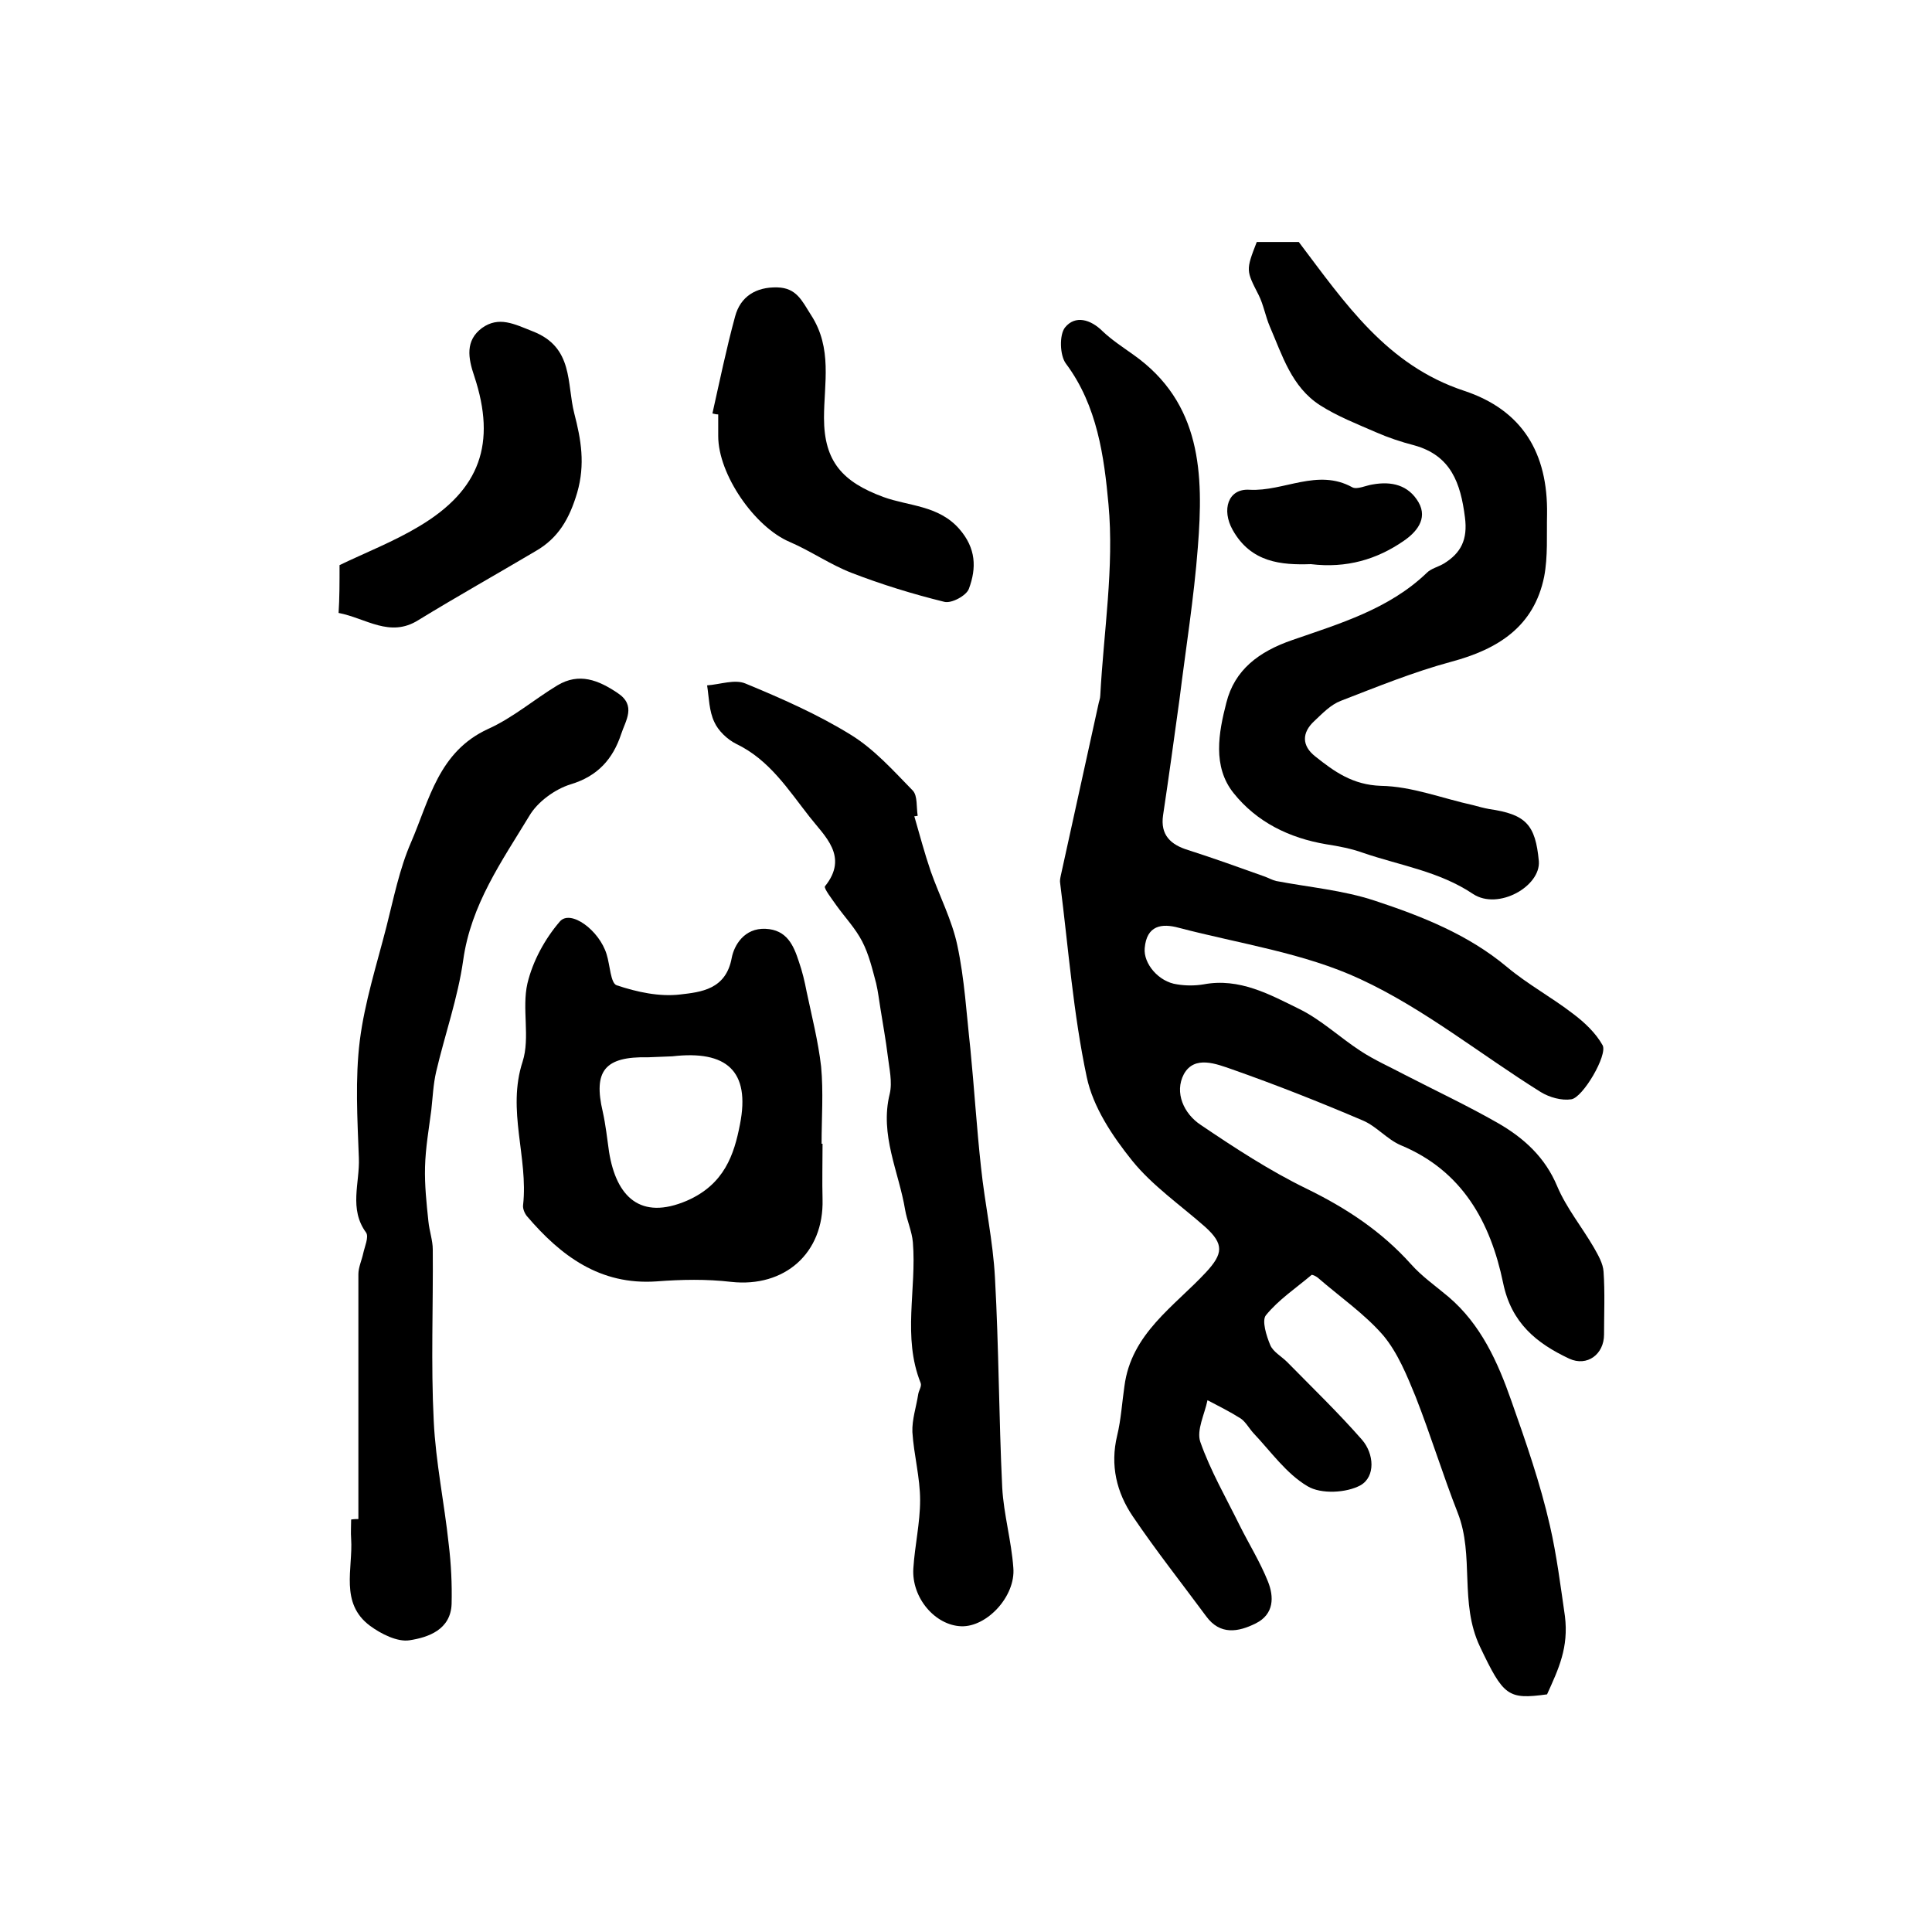 <?xml version="1.0" encoding="utf-8"?>
<!-- Generator: Adobe Illustrator 22.0.0, SVG Export Plug-In . SVG Version: 6.00 Build 0)  -->
<svg version="1.1" id="图层_1" xmlns="http://www.w3.org/2000/svg" xmlns:xlink="http://www.w3.org/1999/xlink" x="0px" y="0px"
	 viewBox="0 0 400 400" style="enable-background:new 0 0 400 400;" xml:space="preserve">
<style type="text/css">
	.st0{fill:#FFFFFF;}
</style>
<g>
	
	<path d="M320.3,350.8c-8.1,1.1-9,0.4-13.9-9.9c-4.3-9.1-1.1-18.8-4.6-27.7c-3.1-7.9-5.6-16.1-8.7-24c-1.8-4.4-3.7-9.1-6.7-12.7
		c-3.9-4.5-9-8-13.6-12c-0.4-0.3-1.2-0.7-1.3-0.5c-3.2,2.7-6.8,5.1-9.4,8.3c-0.9,1.1,0.1,4.3,0.9,6.2c0.6,1.4,2.3,2.3,3.5,3.5
		c5.2,5.3,10.6,10.5,15.5,16.1c2.5,2.9,2.8,7.6-0.3,9.4c-2.9,1.6-8.2,1.9-11,0.2c-4.4-2.6-7.6-7.2-11.2-11c-0.9-1-1.6-2.3-2.6-3
		c-2.2-1.4-4.6-2.6-6.9-3.8c-0.6,2.9-2.3,6.2-1.5,8.6c2.1,6,5.4,11.7,8.2,17.4c1.9,3.8,4.2,7.5,5.8,11.5c1.3,3.2,1.3,6.8-2.5,8.7
		c-3.6,1.8-7.4,2.5-10.3-1.5c-5.1-6.9-10.4-13.6-15.2-20.7c-3.3-4.9-4.7-10.5-3.2-16.7c0.8-3.3,1-6.8,1.5-10.2
		c1.4-10.9,10.3-16.5,16.9-23.6c3.5-3.8,3.8-5.8-0.2-9.4c-5.1-4.5-10.9-8.5-15.1-13.7c-4.1-5.1-8.1-11.1-9.4-17.3
		c-2.8-13.2-3.8-26.7-5.5-40.1c-0.1-0.5,0-1,0.1-1.5c2.6-11.8,5.2-23.7,7.8-35.5c0.1-0.6,0.4-1.3,0.4-1.9
		c0.7-13.2,2.9-26.6,1.7-39.6c-0.9-9.8-2.3-20.4-8.8-29.1c-1.3-1.7-1.4-6-0.2-7.5c2.1-2.6,5.3-1.7,7.8,0.8c1.9,1.8,4.2,3.3,6.3,4.8
		c14.2,10,14.6,24.8,13.4,39.9c-0.8,10.5-2.5,21-3.8,31.5c-1.1,8-2.2,16-3.4,24c-0.6,4.1,1.6,6.1,5.2,7.2c5.3,1.7,10.6,3.6,15.9,5.5
		c0.8,0.3,1.5,0.7,2.3,0.9c6.8,1.3,13.9,1.9,20.5,4.1c9.7,3.2,19.3,7,27.3,13.7c4.3,3.6,9.3,6.3,13.7,9.7c2.4,1.8,4.7,4,6.1,6.5
		c1.1,2-4.1,10.9-6.5,11.2c-2,0.3-4.5-0.4-6.3-1.5c-12.5-7.8-24.2-17.3-37.4-23.4c-11.6-5.4-24.9-7.3-37.5-10.6
		c-3.6-1-6.7-0.5-7.1,4.2c-0.3,3.2,2.9,7,6.7,7.5c1.8,0.3,3.7,0.3,5.5,0c7.4-1.4,13.7,2.1,19.8,5.1c4.5,2.2,8.4,5.9,12.7,8.7
		c2.9,1.9,6.1,3.3,9.1,4.9c6.4,3.3,13,6.4,19.3,10c5.4,3.1,9.8,7.1,12.3,13.1c1.9,4.5,5.1,8.4,7.6,12.7c0.9,1.6,1.9,3.3,2,5
		c0.3,4.3,0.1,8.7,0.1,13c0,4.1-3.5,6.7-7.2,5c-6.8-3.2-12-7.4-13.7-15.7c-2.6-12.5-8.4-23.2-21.2-28.5c-2.8-1.2-5-3.9-7.8-5.1
		c-8.9-3.8-18-7.4-27.1-10.6c-3.2-1.1-7.8-3-10,1c-2,3.8,0,8.2,3.5,10.5c7.1,4.8,14.3,9.5,21.9,13.2c8.2,4,15.5,8.8,21.6,15.6
		c2.3,2.6,5.2,4.6,7.8,6.8c6.7,5.7,10.2,13.5,13,21.5c3,8.5,6,17.1,8,25.9c1.4,6.1,2.2,12.5,3.1,18.7
		C324.8,341.1,322.7,345.5,320.3,350.8z"/>
	<path d="M189.3,169c1.1,3.8,2.1,7.6,3.4,11.4c1.8,5.1,4.4,10.1,5.5,15.3c1.5,7,1.9,14.2,2.7,21.4c0.8,8.1,1.3,16.3,2.2,24.5
		c0.8,7.7,2.5,15.3,2.9,23c0.8,14.4,0.8,28.9,1.5,43.4c0.3,5.5,1.9,11,2.3,16.6c0.5,5.9-5.5,12.3-10.8,12.1
		c-5.4-0.2-10.3-5.9-9.9-12c0.3-4.7,1.4-9.4,1.4-14.1c0-4.7-1.3-9.4-1.6-14.1c-0.1-2.6,0.8-5.2,1.2-7.8c0.1-0.8,0.8-1.7,0.5-2.4
		c-3.8-9.5-0.8-19.4-1.6-29.1c-0.2-2.3-1.2-4.4-1.6-6.7c-1.3-7.9-5.3-15.5-3.2-24c0.6-2.5-0.1-5.3-0.4-7.9c-0.4-3.3-1-6.5-1.5-9.7
		c-0.3-1.8-0.5-3.6-0.9-5.3c-0.8-3-1.5-6-2.9-8.7c-1.4-2.7-3.5-4.9-5.3-7.4c-0.9-1.3-2.7-3.6-2.4-4c5-6.2-0.1-10.4-3.2-14.4
		c-4.4-5.6-8.3-11.8-15.2-15.1c-1.8-0.9-3.7-2.7-4.5-4.5c-1.1-2.3-1.1-5-1.5-7.6c2.7-0.2,5.7-1.3,7.9-0.4c7.5,3.1,15,6.4,21.8,10.6
		c4.9,3,8.9,7.5,12.9,11.6c1,1.1,0.7,3.4,1,5.2C189.9,168.9,189.6,169,189.3,169z"/>
	<path d="M260.2,50.1c3.2,0,6.2,0,8.7,0c9.6,12.7,18.2,25.5,34.2,30.8c12.1,4,17.4,12.9,17.2,25.6c-0.1,4.3,0.2,8.7-0.6,12.9
		c-2.1,10.3-9.5,15-19.2,17.6c-7.8,2.1-15.4,5.2-22.9,8.1c-2.1,0.8-3.8,2.6-5.5,4.2c-2.6,2.4-2.6,5.1,0.2,7.3
		c4,3.2,7.8,5.9,13.6,6.1c6.4,0.1,12.7,2.6,19.1,4c1.1,0.3,2.2,0.6,3.3,0.8c7.6,1.1,9.6,3.2,10.3,10.8c0.4,5.2-8.4,10.2-13.6,6.8
		c-7-4.7-15.1-5.9-22.7-8.5c-2.5-0.9-5.1-1.4-7.7-1.8c-7.7-1.3-14.4-4.6-19.2-10.6c-4.4-5.5-3.1-12.5-1.5-18.7
		c1.7-6.8,6.7-10.6,13.7-13c9.8-3.4,20-6.4,27.8-13.9c0.9-0.9,2.3-1.2,3.5-1.9c3.6-2.2,5-5,4.4-9.6c-0.9-7.1-2.9-12.8-10.5-14.9
		c-2.7-0.7-5.4-1.6-7.9-2.7c-3.9-1.7-8-3.3-11.6-5.6c-5.9-3.8-7.8-10.3-10.4-16.3c-0.9-2.1-1.3-4.5-2.3-6.5
		C258,56,257.9,56,260.2,50.1z"/>
	<path d="M74.2,314.5c0-16.9,0-33.8,0-50.7c0-1.4,0.7-2.9,1-4.3c0.3-1.4,1.2-3.4,0.6-4.3c-3.6-4.9-1.3-10.3-1.5-15.4
		c-0.3-8.1-0.8-16.4,0.2-24.4c1-7.9,3.5-15.7,5.5-23.5c1.5-5.9,2.7-12,5.1-17.5c3.8-8.8,5.7-18.8,16-23.5c5.1-2.3,9.5-6.1,14.3-9
		c4.5-2.7,8.5-1.1,12.5,1.6c3.9,2.6,1.6,5.7,0.7,8.5c-1.7,5.1-4.8,8.7-10.5,10.4c-3.2,1-6.8,3.6-8.5,6.5
		c-5.7,9.4-12.1,18.4-13.7,29.9c-1.1,7.8-3.8,15.4-5.6,23.1c-0.6,2.6-0.7,5.2-1,7.9c-0.5,3.9-1.2,7.8-1.3,11.8
		c-0.1,3.8,0.3,7.5,0.7,11.3c0.2,2,0.9,3.9,0.9,5.8c0.1,11.8-0.4,23.7,0.2,35.5c0.4,8.5,2.2,17,3.1,25.5c0.5,4.1,0.7,8.3,0.6,12.4
		c-0.2,5.3-4.8,6.9-8.7,7.5c-2.5,0.4-5.9-1.3-8.2-3c-6.3-4.7-3.5-11.8-3.9-18c-0.1-1.3,0-2.7,0-4C73.3,314.5,73.8,314.5,74.2,314.5z
		"/>
	<path d="M170.3,236.8c0,3.8-0.1,7.7,0,11.5c0.3,11.2-7.9,18.3-18.9,17.1c-5.1-0.6-10.3-0.5-15.5-0.1c-11.7,0.8-19.8-5.3-26.8-13.5
		c-0.5-0.6-0.9-1.6-0.8-2.3c1.1-9.9-3.4-19.6-0.1-29.7c1.6-5-0.2-11,1-16.2c1.1-4.6,3.6-9.2,6.7-12.8c2.2-2.6,8.2,1.8,9.7,6.8
		c0.7,2.2,0.8,6,2.1,6.4c4.2,1.4,8.8,2.4,13.1,1.9c4.3-0.5,9.5-1,10.7-7.6c0.5-2.6,2.6-6.2,7-6c4.4,0.2,5.8,3.4,6.9,6.8
		c0.7,2,1.2,4.1,1.6,6.2c1.1,5.2,2.4,10.3,3,15.5c0.5,5.3,0.1,10.7,0.1,16C170.2,236.8,170.3,236.8,170.3,236.8z M134.2,218.9
		c-9-0.2-11.4,2.8-9.4,11.3c0.6,2.7,0.9,5.5,1.3,8.3c1.5,9.3,6.5,14.2,16.1,10.1c7.8-3.4,9.8-9.6,11-15.8c2.2-11.1-2.8-15.4-14-14.1
		C137.5,218.8,135.9,218.8,134.2,218.9z"/>
	<path d="M147.5,85.6c1.5-6.7,2.9-13.5,4.7-20.1c1.1-4.1,4.3-6.1,8.7-6c4,0.1,5.1,2.7,7,5.7c4.5,6.9,2.7,14.2,2.7,21.3
		c0,9.1,3.9,13.3,12.3,16.4c5.2,1.9,11.4,1.7,15.7,6.6c3.5,4,3.6,8.1,2,12.4c-0.5,1.4-3.6,3.1-5.1,2.7c-6.5-1.6-13-3.6-19.2-6
		c-4.4-1.7-8.4-4.5-12.8-6.4c-7.3-3.1-14.8-14-14.8-21.9c0-1.5,0-3,0-4.5C148.3,85.8,147.9,85.7,147.5,85.6z"/>
	<path d="M70.3,117c5.4-2.6,11.3-4.9,16.6-8.1c12.5-7.5,15.9-17.1,11.3-31c-1.3-3.8-1.9-7.4,1.6-10c3.5-2.5,6.7-0.8,10.5,0.7
		c8.5,3.3,7,10.8,8.6,17c1.4,5.4,2.3,10.5,0.6,16.4c-1.6,5.4-3.9,9.4-8.6,12.1c-8.1,4.8-16.3,9.4-24.3,14.3
		c-5.9,3.7-10.8-0.4-16.5-1.5C70.3,123.9,70.3,120.6,70.3,117z"/>
	<path d="M271.4,116.8c-6.1,0.2-12.4-0.3-16.2-7.1c-2.3-4.1-1-8.6,3.5-8.3c7.1,0.4,14.1-4.5,21.3-0.5c1,0.5,2.8-0.4,4.2-0.6
		c3.9-0.7,7.4,0.1,9.5,3.7c2,3.5-0.6,6.3-3.1,8C285.1,115.8,278.8,117.7,271.4,116.8z"/>
	
</g>
</svg>
